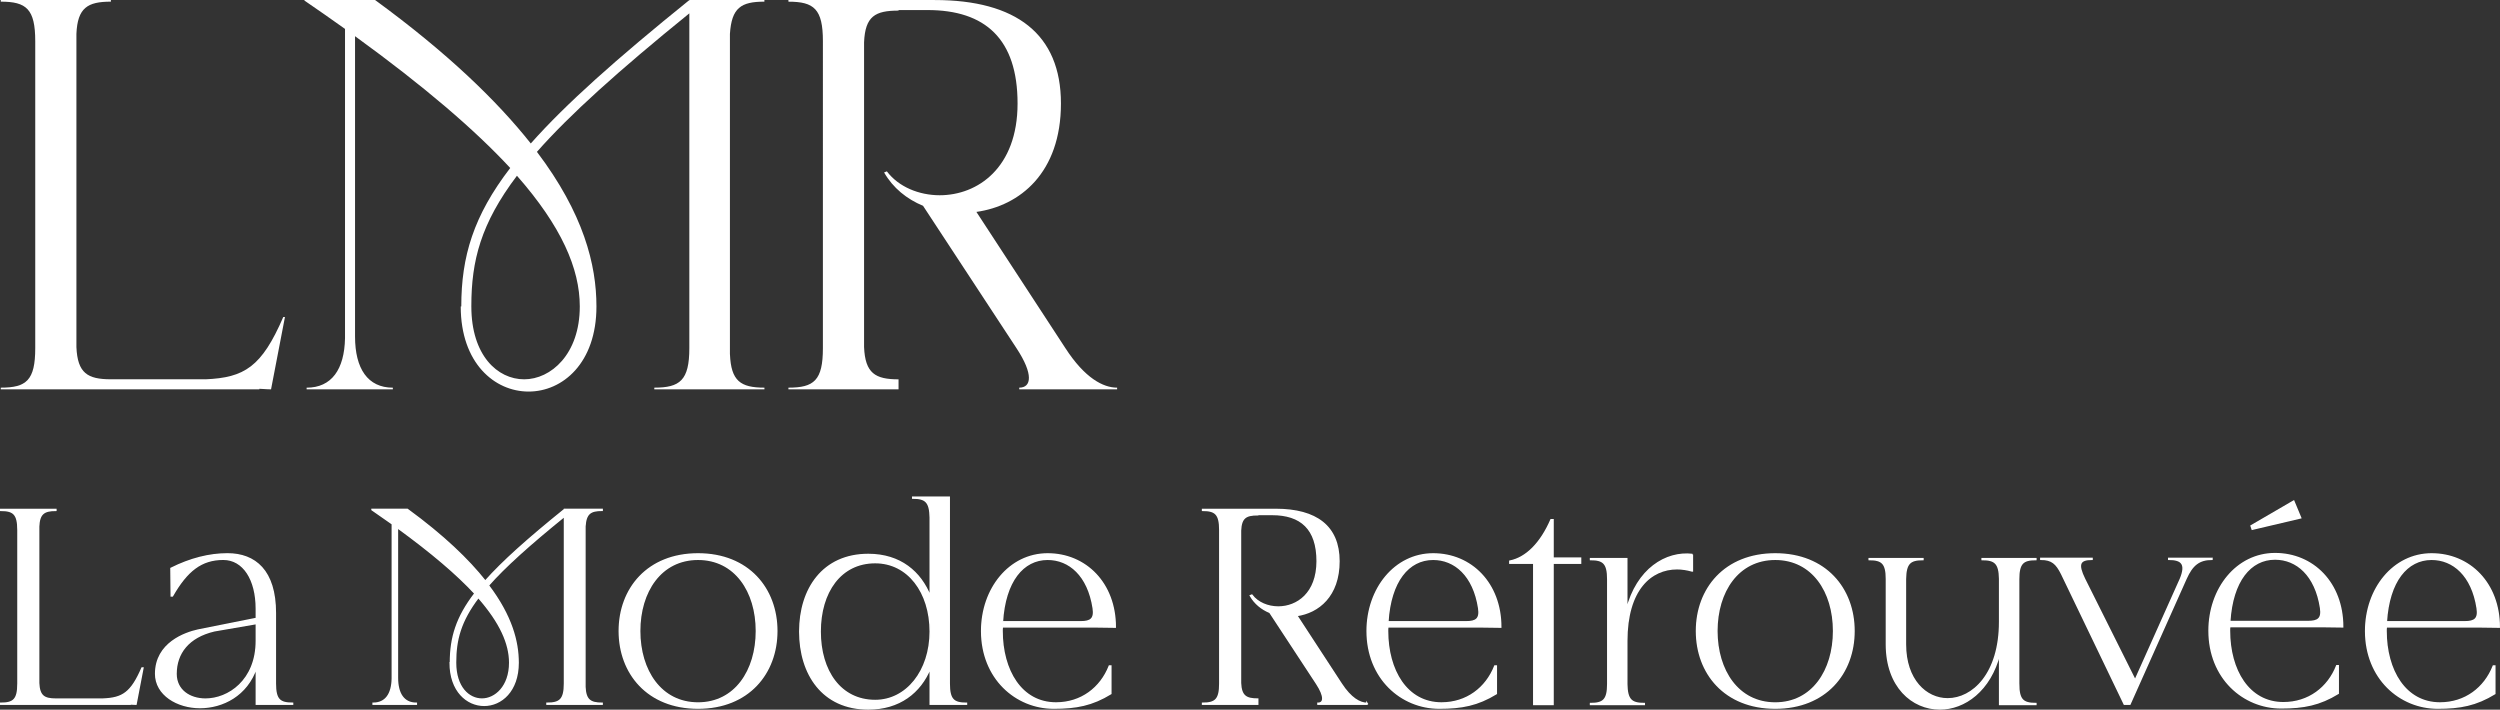 <?xml version="1.0" encoding="UTF-8"?>
<svg id="Layer_2" data-name="Layer 2" xmlns="http://www.w3.org/2000/svg" viewBox="0 0 817.93 232.18">
  <rect x="0" y="0" width="817.93" height="232.18" fill="#333333" stroke="none"/>
  <defs>
    <style>
      .cls-1 {
        stroke: #fff;
        stroke-miterlimit: 10;
        stroke-width: .5px;
      }

      .cls-1, .cls-2 {
        fill: #fff;
      }
    </style>
  </defs>
  <g id="Layer_1-2" data-name="Layer 1">
    <g>
      <path class="cls-2" d="M67.21,124.1c12.74-.55,18.38-4,25.47-20.38h.55l-4.55,23.66s-1.46,0-3.82-.18v.18H.25v-.55c8.37,0,11.28-2.36,11.28-12.92V13.47C11.53,2.91,8.62.54.25.54v-.54h36.03v.54c-7.64,0-10.92,2-11.28,10.55v102.45c.36,8.55,3.64,10.55,11.28,10.55h30.94Z"/>
      <path class="cls-2" d="M238.82,115.91c.36,8.74,3.46,10.92,11.28,10.92v.55h-36.03v-.55c8.37,0,11.46-2.36,11.46-12.92V4.37c-23.11,18.74-39.12,33.12-49.86,45.31,15.28,20.2,19.47,36.94,19.47,50.59,0,18.56-11.1,27.84-22.2,27.84s-22.2-9.28-22.2-27.84h.18c0-16.38,4-29.66,16.01-45.31-11.64-12.55-28.2-26.75-50.77-43.12v98.26c0,10.56,4.19,16.74,12.37,16.74v.55h-28.21v-.55c8.19,0,12.37-6,12.56-16.2V9.46c-4.37-3.09-8.73-6.19-13.28-9.28v-.18h23.11c23.66,17.29,39.85,32.94,50.95,46.94,11.46-12.92,28.02-27.66,51.68-46.76h.18v-.18h24.57v.54c-7.64,0-10.73,2-11.28,10.55v104.81ZM169.13,57.5c-11.83,15.65-14.92,27.84-14.92,42.58v.18c0,16.01,8.55,23.84,17.28,23.84s18.2-8.19,18.2-23.84c0-12.37-6.01-26.2-20.56-42.76Z"/>
      <path class="cls-2" d="M365.49,126.83v.55h-32.02v-.55c4,0,4.73-4.37-.91-12.92l-30.57-46.58c-5.28-2.18-9.83-5.82-12.74-10.91l.91-.36c3.82,5.09,10.55,7.82,17.28,7.82,12.37,0,25.48-8.92,25.48-30.02s-10.56-30.57-29.48-30.57h-9.46v.18c-7.64,0-10.92,1.82-11.28,10.37v99.72c.36,8.55,3.64,10.55,11.28,10.55v3.27h-36.03v-.55c8.37,0,11.28-2.36,11.28-12.92V13.47c0-10.55-2.91-12.92-11.28-12.92v-.54h47.86c26.57,0,41.3,11.1,41.3,33.84s-13.46,33.48-27.66,35.48l29.12,44.58c6.37,9.83,12.37,12.92,16.92,12.92Z"/>
    </g>
    <g>
      <path class="cls-1" d="M33.74,228.74c6.37-.27,9.19-2,12.74-10.19h.27l-2.27,11.83s-.73,0-1.91-.09v.09H.25v-.27c4.19,0,5.64-1.18,5.64-6.46v-50.23c0-5.28-1.46-6.46-5.64-6.46v-.27h18.02v.27c-3.82,0-5.46,1-5.64,5.28v51.23c.18,4.28,1.82,5.28,5.64,5.28h15.47Z"/>
      <path class="cls-1" d="M95.71,230.11v.27h-11.83v-12.01c-3.09,9.19-11.1,13.1-18.47,13.1s-14.47-4.19-14.47-11.01c0-10.1,9.74-13.38,13.83-14.29l19.11-3.82v-3.19c0-9.55-4.19-16.2-10.83-16.2-7.19,0-11.92,3.73-16.65,12.01h-.36l-.09-9.01c6.37-3.18,12.56-4.73,18.47-4.73,9.01,0,15.65,5.46,15.65,19.29v23.12c0,5.28,1.46,6.46,5.64,6.46ZM83.88,203.99l-13.74,2.37c-8.55,2-12.56,7.37-12.56,14.11,0,5.37,4.46,8.28,9.65,8.28,7.46,0,16.65-6.01,16.65-19.11v-5.64Z"/>
      <path class="cls-1" d="M191.35,224.65c.18,4.37,1.73,5.46,5.64,5.46v.27h-18.02v-.27c4.19,0,5.73-1.18,5.73-6.46v-54.78c-11.56,9.37-19.57,16.56-24.94,22.66,7.64,10.1,9.74,18.47,9.74,25.3,0,9.28-5.55,13.92-11.1,13.92s-11.1-4.64-11.1-13.92h.09c0-8.19,2-14.83,8.01-22.66-5.82-6.28-14.11-13.38-25.39-21.57v49.14c0,5.28,2.09,8.37,6.19,8.37v.27h-14.11v-.27c4.1,0,6.19-3,6.28-8.1v-50.6c-2.18-1.55-4.37-3.09-6.64-4.64v-.09h11.56c11.83,8.65,19.93,16.47,25.48,23.48,5.73-6.46,14.01-13.83,25.85-23.39h.09v-.09h12.29v.27c-3.82,0-5.37,1-5.64,5.28v52.42ZM156.49,195.44c-5.92,7.83-7.46,13.92-7.46,21.29v.09c0,8.01,4.28,11.92,8.65,11.92s9.1-4.09,9.1-11.92c0-6.19-3-13.1-10.28-21.39Z"/>
      <path class="cls-1" d="M254.13,206.45c0,13.83-9.28,25.21-25.75,25.21s-25.75-11.38-25.75-25.21,9.28-25.21,25.75-25.21,25.75,11.38,25.75,25.21ZM247.49,206.45c0-12.92-6.92-23.48-19.11-23.48s-19.11,10.56-19.11,23.48,6.92,23.57,19.11,23.57,19.11-10.65,19.11-23.57Z"/>
      <path class="cls-1" d="M316.19,230.11v.27h-11.83v-11.83c-3.28,8.01-10.1,13.38-20.29,13.38-14.92,0-22.39-11.38-22.39-25.3s7.55-25.21,22.39-25.21c10.47,0,17.11,5.73,20.29,13.74v-25.84c-.09-5.19-1.55-6.37-5.73-6.37v-.27h11.92v60.97c0,5.28,1.46,6.46,5.64,6.46ZM304.36,206.63c0-12.92-7.28-22.57-18.02-22.57-11.38,0-18.02,9.65-18.02,22.57s6.64,22.57,18.02,22.57c10.28,0,18.02-9.65,18.02-22.57Z"/>
      <path class="cls-1" d="M363.42,217.92v9.01c-6.1,3.73-11.28,4.73-18.66,4.73-12.38,0-23.57-9.74-23.57-25.21,0-13.83,9.1-25.21,21.57-25.21s22.11,9.65,22.11,23.93l-6.73-.09h-30.21c-.09.46-.09.91-.09,1.36,0,12.92,6.28,23.57,17.65,23.57,8.28,0,14.65-4.91,17.47-12.1h.46ZM327.93,203.45h25.66c3.19,0,4.64-.91,4.1-4.46-1.64-10.74-7.83-16.02-14.92-16.02-8.1,0-14.01,7.19-14.83,20.48Z"/>
      <path class="cls-1" d="M447.23,230.11v.27h-16.02v-.27c2,0,2.37-2.18-.45-6.46l-15.29-23.3c-2.64-1.09-4.91-2.91-6.37-5.46l.46-.18c1.91,2.55,5.28,3.91,8.65,3.91,6.19,0,12.74-4.46,12.74-15.02s-5.28-15.29-14.74-15.29h-4.73v.09c-3.82,0-5.46.91-5.64,5.19v49.87c.18,4.28,1.82,5.28,5.64,5.28v1.64h-18.02v-.27c4.19,0,5.64-1.18,5.64-6.46v-50.23c0-5.28-1.46-6.46-5.64-6.46v-.27h23.93c13.29,0,20.66,5.55,20.66,16.93s-6.73,16.75-13.83,17.75l14.56,22.3c3.19,4.91,6.19,6.46,8.46,6.46Z"/>
      <path class="cls-1" d="M489.54,217.92v9.01c-6.1,3.73-11.28,4.73-18.66,4.73-12.38,0-23.57-9.74-23.57-25.21,0-13.83,9.1-25.21,21.57-25.21s22.11,9.65,22.11,23.93l-6.73-.09h-30.21c-.09.46-.09.91-.09,1.36,0,12.92,6.28,23.57,17.65,23.57,8.28,0,14.65-4.91,17.47-12.1h.46ZM454.05,203.45h25.66c3.19,0,4.64-.91,4.1-4.46-1.64-10.74-7.83-16.02-14.92-16.02-8.1,0-14.01,7.19-14.83,20.48Z"/>
      <path class="cls-1" d="M517.11,182.61v1.64h-9.01v46.23h-6.28v-46.23h-7.83v-.64c5.37-1.09,10.1-5.82,13.47-13.56h.64v12.56h9.01Z"/>
      <path class="cls-1" d="M553.69,181.42v5.37h-.09c-1.64-.46-3.28-.73-4.91-.73-8.55,0-16.47,6.73-16.47,23.66v14.11c.09,5.19,1.55,6.37,5.73,6.37v.27h-17.56v-.27c4.19,0,5.64-1.18,5.64-6.46v-34.22c0-5.28-1.46-6.46-5.64-6.46v-.27h11.83v16.65c3.37-13.2,12.83-19.02,21.48-18.02Z"/>
      <path class="cls-1" d="M606.56,206.45c0,13.83-9.28,25.21-25.75,25.21s-25.75-11.38-25.75-25.21,9.28-25.21,25.75-25.21,25.75,11.38,25.75,25.21ZM599.92,206.45c0-12.92-6.92-23.48-19.11-23.48s-19.11,10.56-19.11,23.48,6.92,23.57,19.11,23.57,19.11-10.65,19.11-23.57Z"/>
      <path class="cls-1" d="M660.43,223.74c0,5.28,1.46,6.46,5.64,6.46v.27h-11.83v-16.65c-3.09,12.19-11.56,18.11-19.57,18.11-9.01,0-17.47-7.28-17.47-21.11v-21.39c0-5.19-1.46-6.37-5.64-6.37v-.27h17.56v.27c-4.19,0-5.64,1.18-5.73,6.37v21.39c0,11.65,6.73,17.84,13.83,17.84,8.19,0,17.02-8.1,17.02-25.21v-14.11c-.09-5.1-1.55-6.28-5.73-6.28v-.27h17.56v.27c-4.19,0-5.64,1.18-5.64,6.46v34.22Z"/>
      <path class="cls-1" d="M723.68,182.7v.27c-4.19,0-6.46,1.82-8.46,6.28l-18.38,41.13h-1.82l-20.48-42.59c-1.73-3.46-3.19-4.82-6.83-4.82v-.27h16.74v.27c-4.19,0-4.82,1.64-2.46,6.46l16.56,33.13,14.83-33.13c2.09-5,.36-6.46-3.82-6.46v-.27h14.11Z"/>
      <path class="cls-1" d="M764.99,217.83v9.01c-6.1,3.73-11.28,4.73-18.66,4.73-12.38,0-23.57-9.74-23.57-25.21,0-13.83,9.1-25.21,21.57-25.21s22.11,9.65,22.11,23.93l-6.73-.09h-30.21c-.09.46-.09.91-.09,1.37,0,12.92,6.28,23.57,17.65,23.57,8.28,0,14.65-4.91,17.47-12.1h.46ZM729.5,203.36h25.66c3.19,0,4.64-.91,4.09-4.46-1.64-10.74-7.83-16.02-14.92-16.02-8.1,0-14.01,7.19-14.83,20.48ZM736.87,173.14l-.36-1.09,13.92-8.1,2.27,5.46-15.83,3.73Z"/>
      <path class="cls-1" d="M816.22,217.92v9.01c-6.1,3.73-11.28,4.73-18.66,4.73-12.38,0-23.57-9.74-23.57-25.21,0-13.83,9.1-25.21,21.57-25.21s22.11,9.65,22.11,23.93l-6.73-.09h-30.21c-.09.46-.09.91-.09,1.36,0,12.92,6.28,23.57,17.65,23.57,8.28,0,14.65-4.91,17.47-12.1h.46ZM780.73,203.45h25.66c3.19,0,4.64-.91,4.09-4.46-1.64-10.74-7.83-16.02-14.92-16.02-8.1,0-14.01,7.19-14.83,20.48Z"/>
    </g>
  </g>
</svg>